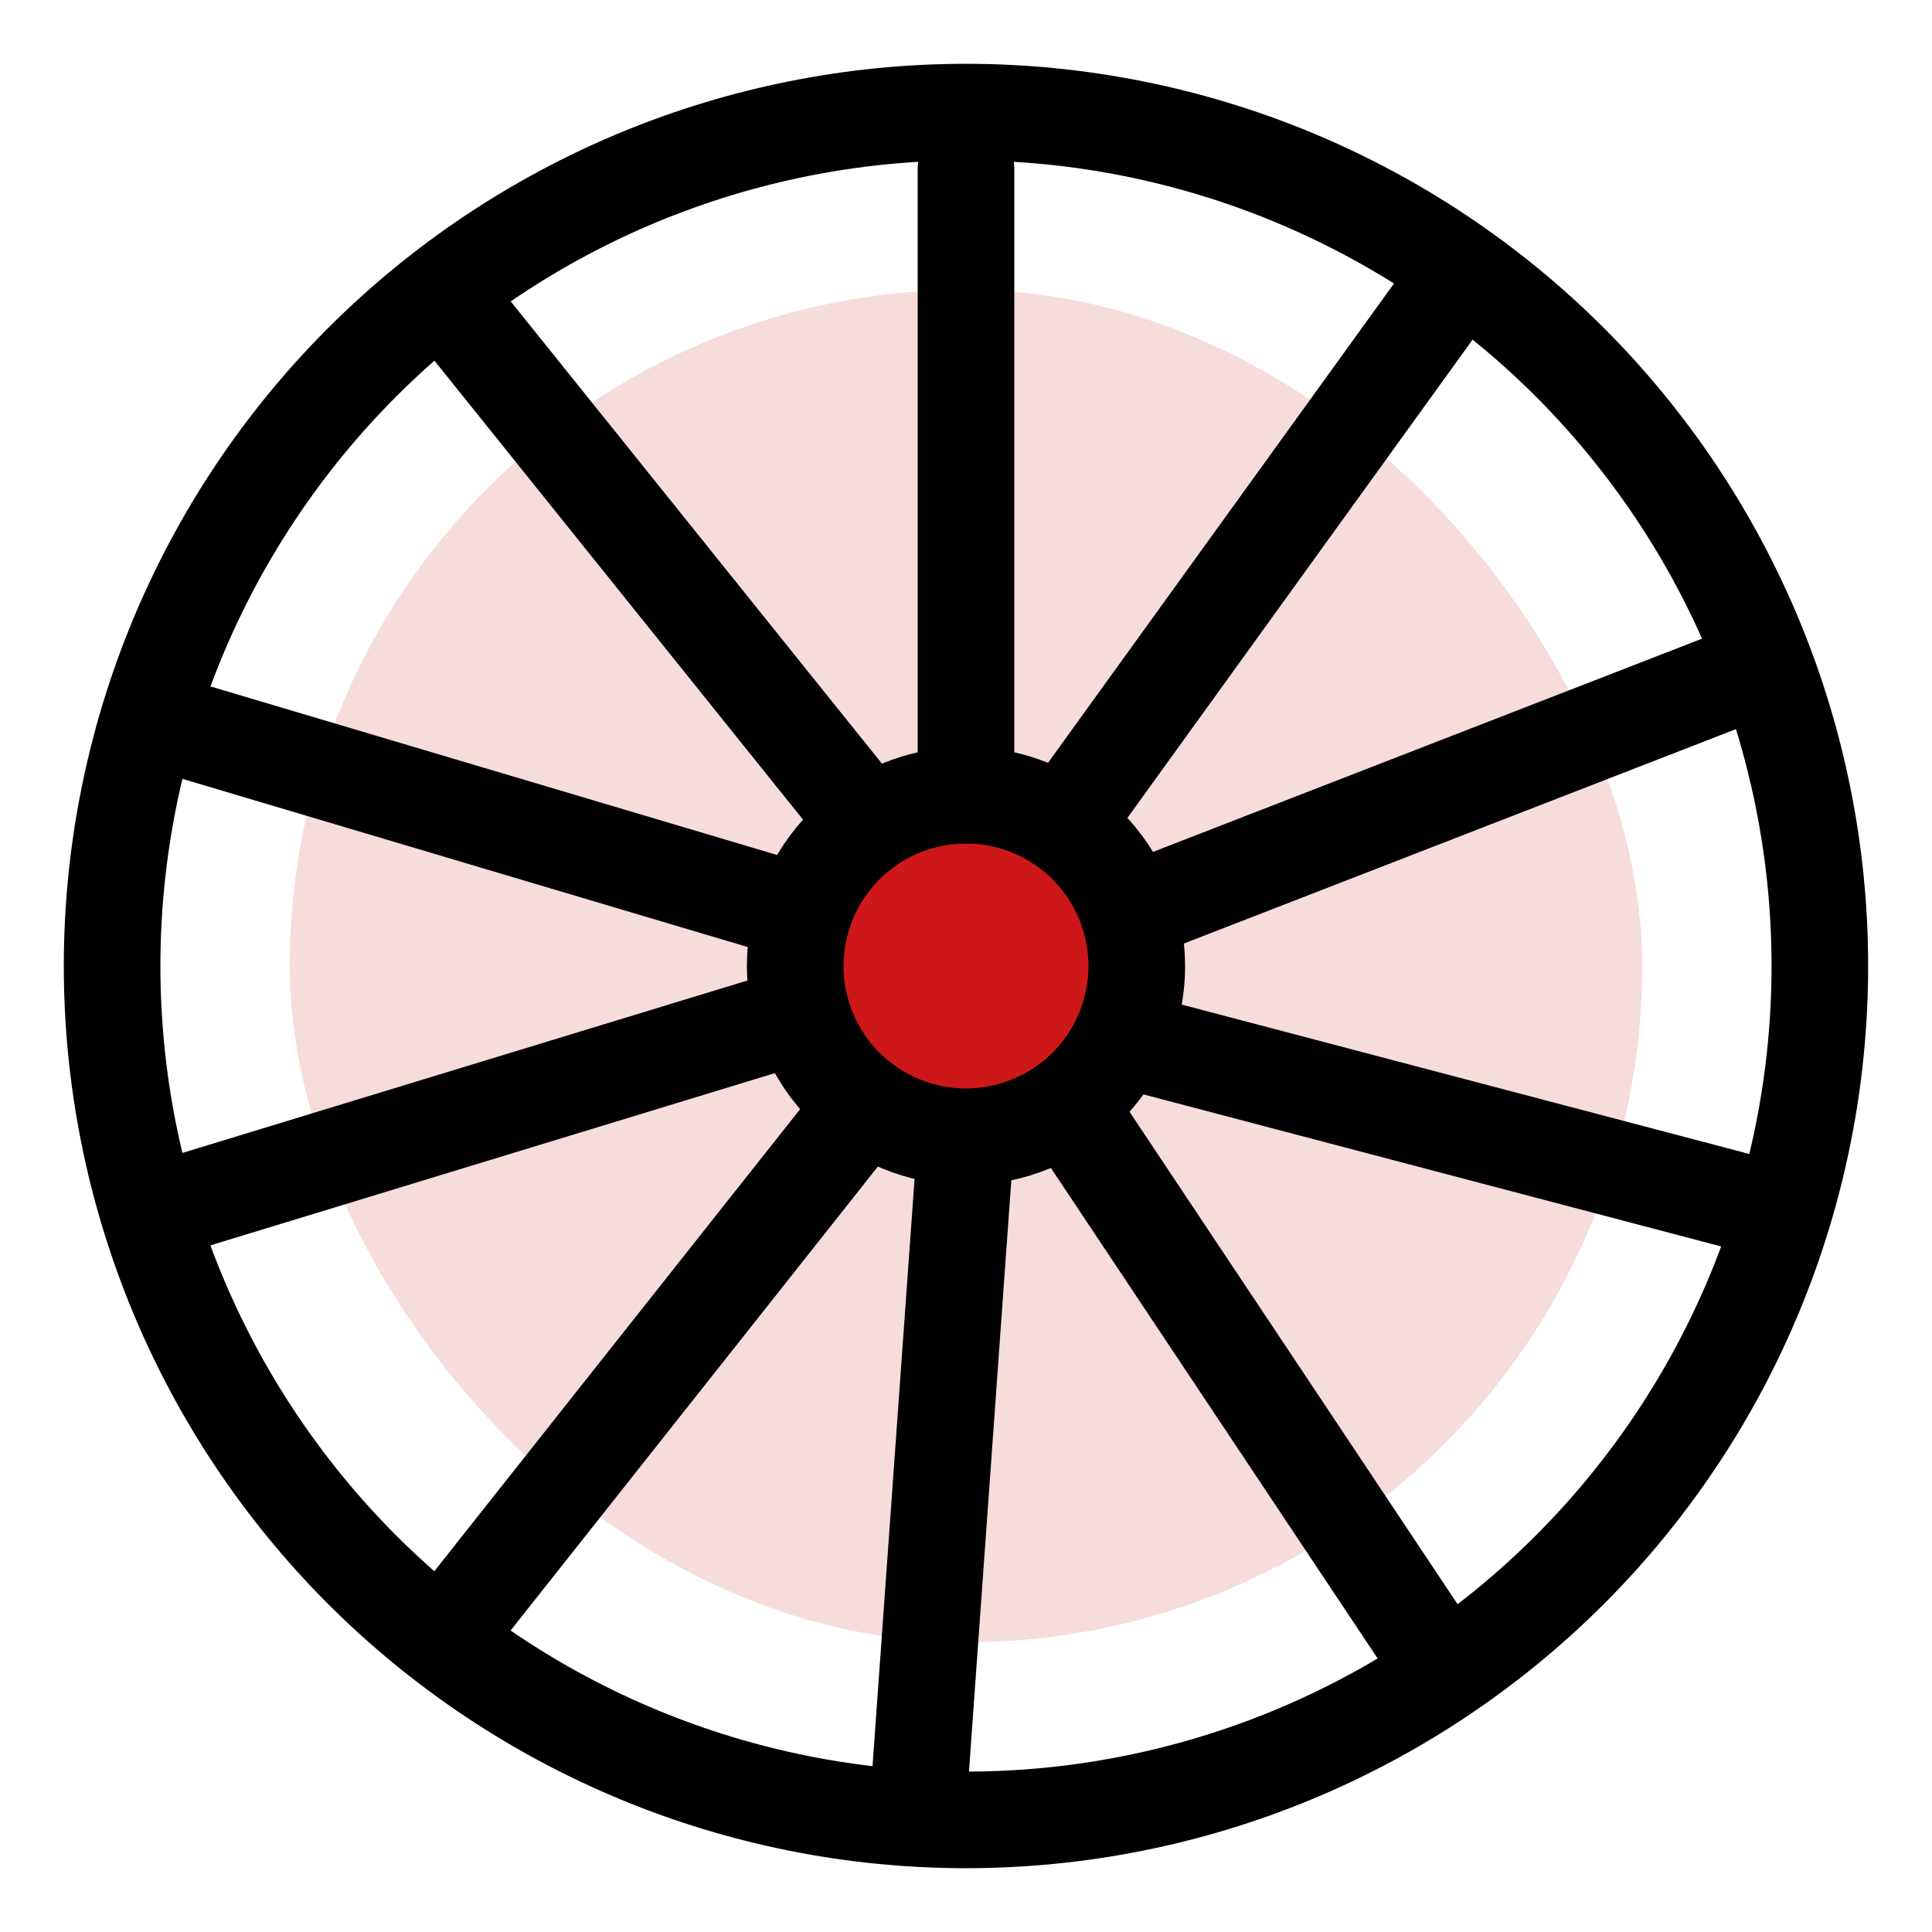 <svg width="40" height="40" viewBox="0 0 40 40" fill="none" xmlns="http://www.w3.org/2000/svg">
<rect x="6" y="6" width="28" height="28" rx="14" fill="#CD1719" fill-opacity="0.15"/>
<path d="M2.321 20C2.321 24.689 4.184 29.185 7.499 32.501C10.815 35.816 15.311 37.679 20 37.679C24.689 37.679 29.185 35.816 32.501 32.501C35.816 29.185 37.678 24.689 37.678 20C37.678 15.311 35.816 10.815 32.501 7.499C29.185 4.184 24.689 2.321 20 2.321C15.311 2.321 10.815 4.184 7.499 7.499C4.184 10.815 2.321 15.311 2.321 20Z" stroke="black" stroke-width="2" stroke-linecap="round" stroke-linejoin="round"/>
<path d="M17.5 22.5C18.163 23.163 19.062 23.536 20 23.536C20.938 23.536 21.837 23.163 22.5 22.5C22.793 22.207 23.029 21.868 23.202 21.5C23.42 21.035 23.536 20.523 23.536 20C23.536 19.062 23.163 18.163 22.5 17.5C22.346 17.345 22.178 17.206 22 17.084C21.416 16.683 20.719 16.464 20 16.464C19.281 16.464 18.585 16.683 18 17.084C17.822 17.206 17.655 17.345 17.5 17.5C16.837 18.163 16.464 19.062 16.464 20C16.464 20.342 16.514 20.678 16.609 21C16.774 21.562 17.078 22.079 17.5 22.5Z" fill="#CD1719"/>
<path d="M20 23.536C19.062 23.536 18.163 23.163 17.5 22.5C17.078 22.079 16.774 21.562 16.609 21M20 23.536C20.938 23.536 21.837 23.163 22.5 22.5C22.793 22.207 23.029 21.868 23.202 21.5M20 23.536L19 37.5M18 17.084C18.585 16.683 19.281 16.464 20 16.464C20.719 16.464 21.416 16.683 22 17.084M18 17.084C17.822 17.206 17.655 17.345 17.5 17.5C16.837 18.163 16.464 19.062 16.464 20C16.464 20.342 16.514 20.678 16.609 21M18 17.084L9.5 6.5M22 17.084C22.178 17.206 22.346 17.345 22.5 17.5C23.163 18.163 23.536 19.062 23.536 20C23.536 20.523 23.42 21.035 23.202 21.5M22 17.084L30 6M23.202 21.5L36.5 25M16.609 21L3.5 25" stroke="black" stroke-width="2" stroke-linecap="round" stroke-linejoin="round"/>
<path d="M20 16.464V3.5" stroke="black" stroke-width="2" stroke-linecap="round" stroke-linejoin="round"/>
<path d="M16.637 18.908L3.5 15" stroke="black" stroke-width="2" stroke-linecap="round" stroke-linejoin="round"/>
<path d="M17.923 22.86L9.5 33.5" stroke="black" stroke-width="2" stroke-linecap="round" stroke-linejoin="round"/>
<path d="M22.079 22.86L29.5 34" stroke="black" stroke-width="2" stroke-linecap="round" stroke-linejoin="round"/>
<path d="M23.363 18.908L36 14" stroke="black" stroke-width="2" stroke-linecap="round" stroke-linejoin="round"/>
</svg>
